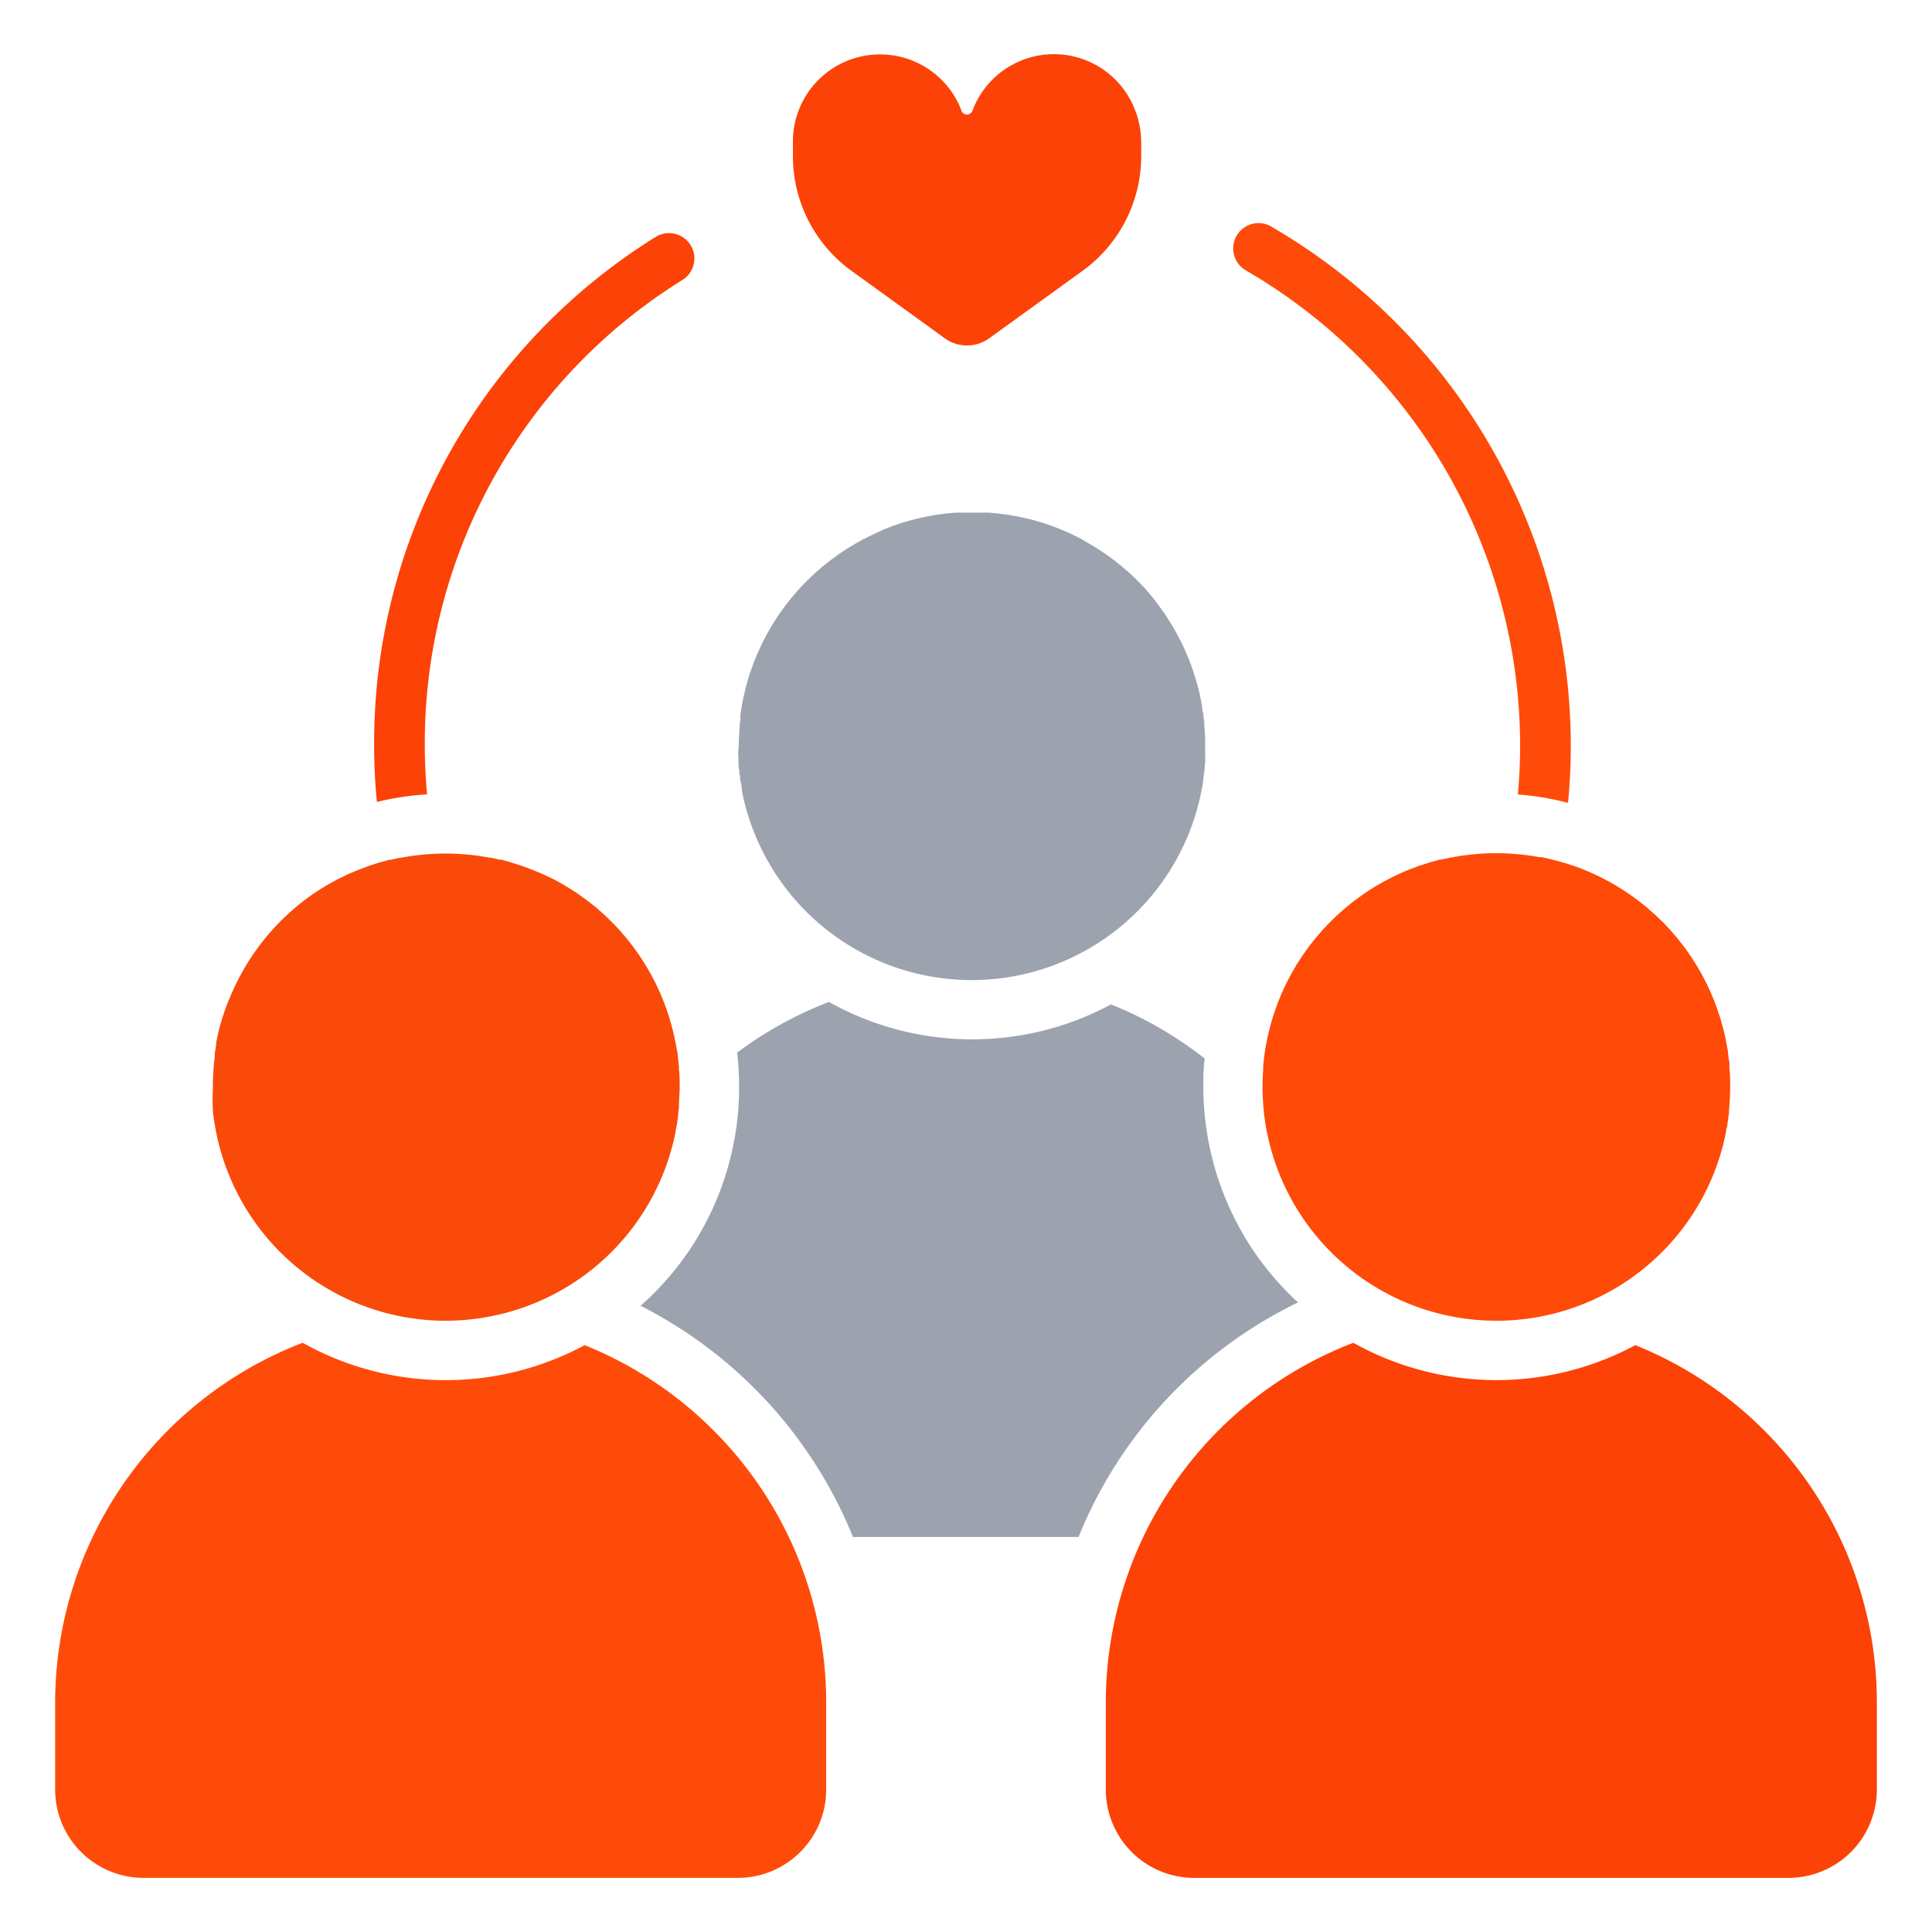<svg xmlns="http://www.w3.org/2000/svg" viewBox="0 0 228.77 228.77"><title>caring_love</title><g id="caring_love"><path d="M50.57,94.06q-.27-2.91-.27-5.88a64.51,64.51,0,0,1,30.46-55,3,3,0,1,0-3.19-5.08A70.49,70.49,0,0,0,44.3,88.18q0,3.43.33,6.78A33.25,33.25,0,0,1,50.57,94.06Z" id="id_107" style="fill: rgb(252, 66, 6);"></path><path d="M147.68,32.11A65.12,65.12,0,0,1,180,88.18q0,3-.27,5.89a33.3,33.3,0,0,1,5.94,1q.33-3.37.33-6.84A71.11,71.11,0,0,0,150.7,26.93a3,3,0,1,0-3,5.18Z" id="id_108" style="fill: rgb(255, 75, 10);"></path><path d="M100.81,32.06l11.07,8a4.49,4.49,0,0,0,5.25,0l11.07-8a16.77,16.77,0,0,0,6.93-13.58V16.89a10.71,10.71,0,0,0-.31-2.54,8.84,8.84,0,0,0-.35-1.14,10.29,10.29,0,0,0-19.32-.1.59.59,0,0,1-.14.23.69.69,0,0,1-1.16-.23v0c-.06-.18-.14-.35-.21-.53h0a11,11,0,0,0-.89-1.61,10.32,10.32,0,0,0-18.86,6v1.59A16.75,16.75,0,0,0,100.81,32.06Z" id="id_109" style="fill: rgb(252, 66, 6);"></path><path d="M153.7,154.22a34.88,34.88,0,0,1-3.95-4.29,34.73,34.73,0,0,1-7.26-21.23c0-1.13,0-2.26.16-3.36a45.3,45.3,0,0,0-11.09-6.41,34.7,34.7,0,0,1-33.4-.29,45.39,45.39,0,0,0-10.88,6,34,34,0,0,1,.24,4.06,34.59,34.59,0,0,1-7.19,21.14,34.94,34.94,0,0,1-4.48,4.78A53,53,0,0,1,101,182h26.71A52.93,52.93,0,0,1,153.7,154.22Z" id="id_110" style="fill: rgb(156, 163, 175);"></path><path d="M208.87,169.35a45.59,45.59,0,0,0-15.23-10.07,34.71,34.71,0,0,1-33.39-.28l-.15.06a45.65,45.65,0,0,0-29.16,42.57v10.26a10.46,10.46,0,0,0,10.46,10.47h70.37a10.47,10.47,0,0,0,10.47-10.47V201.63A45.5,45.5,0,0,0,208.87,169.35Z" id="id_111" style="fill: rgb(252, 66, 6);"></path><path d="M196.22,108.54a2.73,2.73,0,0,0-.25-.23c-.22-.21-.46-.41-.69-.61l-.27-.24c-.24-.2-.47-.39-.71-.57l-.3-.24c-.24-.18-.48-.36-.73-.53l-.31-.22-.75-.5-.33-.21-.77-.47-.34-.19-.79-.43-.35-.18-.82-.39-.35-.16c-.28-.12-.56-.25-.84-.36l-.35-.14-.88-.33-.34-.11-.92-.29c-.1,0-.21-.06-.31-.09l-1-.26-.29-.07-1-.22-.22,0-1.11-.19h-.07a28.58,28.58,0,0,0-4-.28,27.36,27.36,0,0,0-5.23.5h-.09l-1.13.25-.18,0-1,.28-.23.07-1,.32-.26.09-.95.35-.28.11q-.45.18-.9.39l-.3.13c-.29.13-.58.27-.86.42l-.31.15-.83.45-.3.18c-.27.15-.54.31-.8.48l-.31.19-.76.51-.3.22c-.25.18-.5.35-.74.54l-.3.23-.7.57-.29.25-.68.6-.26.25c-.22.21-.45.42-.66.64l-.24.24-.65.69-.15.19a26.13,26.13,0,0,0-1.92,2.42c-.1.14-.2.27-.29.41l-.36.56c-.12.18-.24.35-.35.53s-.21.37-.31.55-.24.39-.34.59l-.29.54c-.11.21-.22.41-.32.63s-.17.36-.25.54l-.3.65c-.08.19-.15.37-.22.55s-.19.45-.27.68-.14.37-.2.56l-.24.7c-.06.19-.12.38-.17.57s-.14.47-.2.71-.1.39-.15.58-.12.48-.17.72l-.12.6c-.05.24-.09.48-.13.72s-.07.42-.1.63l-.09.71c0,.22-.05.43-.07.65s0,.17,0,.26a1.77,1.77,0,0,0,0,.23c-.05.62-.08,1.25-.08,1.88a1.48,1.48,0,0,0,0,.21q0,.9.06,1.77h0A27.17,27.17,0,0,0,150,134a.14.14,0,0,1,0-.07,27.7,27.7,0,0,0,54.39.05h0c0-.13,0-.27.07-.4s.09-.52.13-.79.1-.7.14-1.05l0-.25c.09-.93.14-1.86.14-2.81v-.17c0-.64,0-1.28-.09-1.91a2.44,2.44,0,0,0,0-.27l0-.28c0-.18,0-.36-.06-.54s-.06-.55-.1-.83,0-.35-.08-.52l-.15-.83c0-.16-.07-.33-.1-.5s-.13-.55-.19-.82l-.13-.49c-.07-.27-.15-.53-.22-.79s-.1-.34-.16-.5-.17-.51-.26-.77-.11-.33-.17-.49-.19-.5-.29-.74l-.21-.5c-.1-.24-.21-.47-.32-.7s-.15-.34-.23-.5l-.34-.66-.27-.51c-.11-.21-.23-.41-.35-.61s-.2-.36-.31-.53l-.35-.55c-.12-.18-.23-.37-.36-.55l-.29-.42a30.14,30.14,0,0,0-2-2.51l-.07-.08-.68-.72-.2-.21C196.68,109,196.45,108.76,196.22,108.54Z" id="id_112" style="fill: rgb(255, 74, 8);"></path><path d="M84.46,169.35a45.59,45.59,0,0,0-15.23-10.07A34.68,34.68,0,0,1,35.84,159,45.68,45.68,0,0,0,6.53,201.63v10.26A10.47,10.47,0,0,0,17,222.36H87.37a10.46,10.46,0,0,0,10.46-10.47V201.63a45.53,45.53,0,0,0-13.37-32.28Z" id="id_113" style="fill: rgb(255, 75, 10);"></path><path d="M25.21,131.39s0,.05,0,.07c0,.42.09.83.15,1.25a0,0,0,0,0,0,0,27.73,27.73,0,0,0,23.28,23.37h0a27.48,27.48,0,0,0,7.74.07A27.74,27.74,0,0,0,80,134h0v0c0-.26.09-.52.14-.79s.07-.45.1-.67l.06-.52c0-.31.08-.63.1-.95a.77.77,0,0,0,0-.15.86.86,0,0,1,0-.16c0-.66.08-1.32.08-2v0c0-.74,0-1.47-.09-2.19a.86.86,0,0,1,0-.16s0-.11,0-.16l-.09-.86-.06-.5c0-.28-.09-.55-.13-.82L80,123.5c-.06-.27-.11-.54-.17-.81l-.12-.5c-.06-.26-.13-.53-.2-.79s-.09-.32-.14-.48-.15-.53-.24-.79l-.15-.46c-.09-.27-.19-.53-.29-.79s-.1-.28-.16-.42l-.33-.81c-.06-.12-.11-.23-.16-.35-.13-.28-.26-.56-.4-.84,0-.09-.09-.19-.14-.28-.15-.3-.3-.59-.46-.88l-.1-.17a27.84,27.84,0,0,0-6.29-7.61l0,0-.92-.74-.08-.06c-.3-.23-.61-.45-.92-.67l-.12-.09c-.3-.21-.61-.41-.92-.61l-.16-.1-.92-.56-.18-.1-.93-.51-.21-.1-1-.46-.22-.1-1-.41-.23-.09-1-.37-.23-.08-1-.32-.22-.07-1-.28-.19,0q-.56-.13-1.11-.24l-.13,0a27.94,27.94,0,0,0-10.42,0l-.11,0c-.38.07-.75.15-1.12.24l-.18,0-1.06.29-.21.06-1,.32-.22.08-1,.37-.23.09-1,.41-.22.1-.94.46-.21.11c-.32.16-.63.33-.93.5l-.19.11c-.31.18-.62.36-.92.55l-.16.1c-.31.2-.62.4-.92.61l-.12.09c-.31.22-.62.44-.92.68l-.07.05A27.7,27.7,0,0,0,28,116.4v0c-.18.35-.34.71-.5,1.07a.54.54,0,0,0-.05.11c-.15.34-.29.69-.43,1,0,.06,0,.11-.07.17-.13.34-.25.68-.37,1l-.06.2c-.12.34-.22.69-.32,1l-.06.22c-.1.34-.19.69-.27,1a2,2,0,0,0-.05.24c-.08.35-.16.71-.22,1.06a1.85,1.85,0,0,0,0,.23c-.07.36-.12.73-.17,1.1l0,.2c0,.38-.09.77-.12,1.15,0,0,0,0,0,.06v.05c-.06.75-.1,1.5-.1,2.27S25.13,130.5,25.21,131.39Z" id="id_114" style="fill: rgb(250, 74, 10);"></path><path d="M87.44,89.74l0,.44c0,.31,0,.62.07.93s0,.44.08.66,0,.44.08.66.12.68.18,1l0,.21h0a27.72,27.72,0,0,0,54.63-1.26c0-.12,0-.23.05-.35,0-.32.08-.63.11-1s0-.47.06-.71,0-.42,0-.64c0-.46,0-.92,0-1.38h0c0-.73,0-1.45-.09-2.16a1.21,1.21,0,0,1,0-.19,1.36,1.36,0,0,1,0-.2c0-.25-.05-.5-.08-.76s0-.4-.08-.6-.07-.48-.11-.72-.08-.42-.11-.63l-.15-.68c0-.22-.09-.43-.14-.64s-.11-.44-.17-.66l-.18-.63c-.06-.21-.13-.43-.2-.64a6.45,6.45,0,0,0-.21-.62c-.07-.21-.14-.42-.22-.63l-.24-.6c-.08-.21-.17-.42-.26-.62s-.17-.39-.26-.59-.19-.41-.29-.61l-.28-.55-.32-.61-.3-.52c-.12-.2-.23-.41-.36-.61s-.2-.31-.3-.47-.26-.42-.4-.63l-.26-.36A28.57,28.57,0,0,0,135.86,70l-.17-.2c-.19-.21-.39-.41-.59-.62s-.19-.21-.3-.31-.38-.38-.58-.57l-.35-.33c-.19-.18-.39-.35-.59-.52l-.38-.33-.6-.49-.41-.32-.61-.45-.45-.31-.61-.41-.47-.3-.63-.38-.5-.29L128,63.8l-.53-.27-.64-.31-.55-.25-.65-.27-.57-.23c-.22-.08-.43-.17-.65-.24l-.61-.21-.64-.21-.64-.18-.64-.17-.68-.15-.63-.14-.72-.13-.61-.1-.78-.1-.57-.07L117,60.7l-.48,0c-.46,0-.92,0-1.39,0h0c-.47,0-.93,0-1.39,0-.16,0-.31,0-.47,0l-.9.07-.55.06-.81.11-.58.1-.75.13-.6.13-.7.16-.61.17-.68.19-.61.19-.65.22-.6.23-.63.25L104,63l-.6.27-.59.29-.58.29-.58.32c-.19.1-.37.21-.55.32l-.58.34-.53.34-.56.38c-.17.11-.33.24-.5.36l-.55.4-.48.37-.54.44-.45.39-.52.46-.42.4-.52.5-.37.39-.52.55-.29.34a29.05,29.05,0,0,0-1.88,2.39c-.06.1-.13.19-.2.29s-.3.46-.45.69-.17.26-.25.4-.27.45-.4.68l-.25.44c-.13.23-.25.46-.37.69l-.24.47c-.11.23-.22.47-.32.7s-.15.32-.22.49-.2.48-.3.72-.13.33-.19.49-.18.49-.27.74l-.17.5c-.08.26-.16.51-.23.77s-.1.33-.14.49l-.21.8c0,.16-.07.32-.11.48s-.12.56-.17.84-.06.31-.08.46-.1.59-.14.88,0,.29,0,.44c0,.3-.08.61-.1.93,0,0,0,.09,0,.14v.13c-.06.72-.1,1.45-.1,2.19h0C87.4,88.82,87.41,89.28,87.44,89.74Z" id="id_115" style="fill: rgb(156, 163, 175);"></path></g></svg>